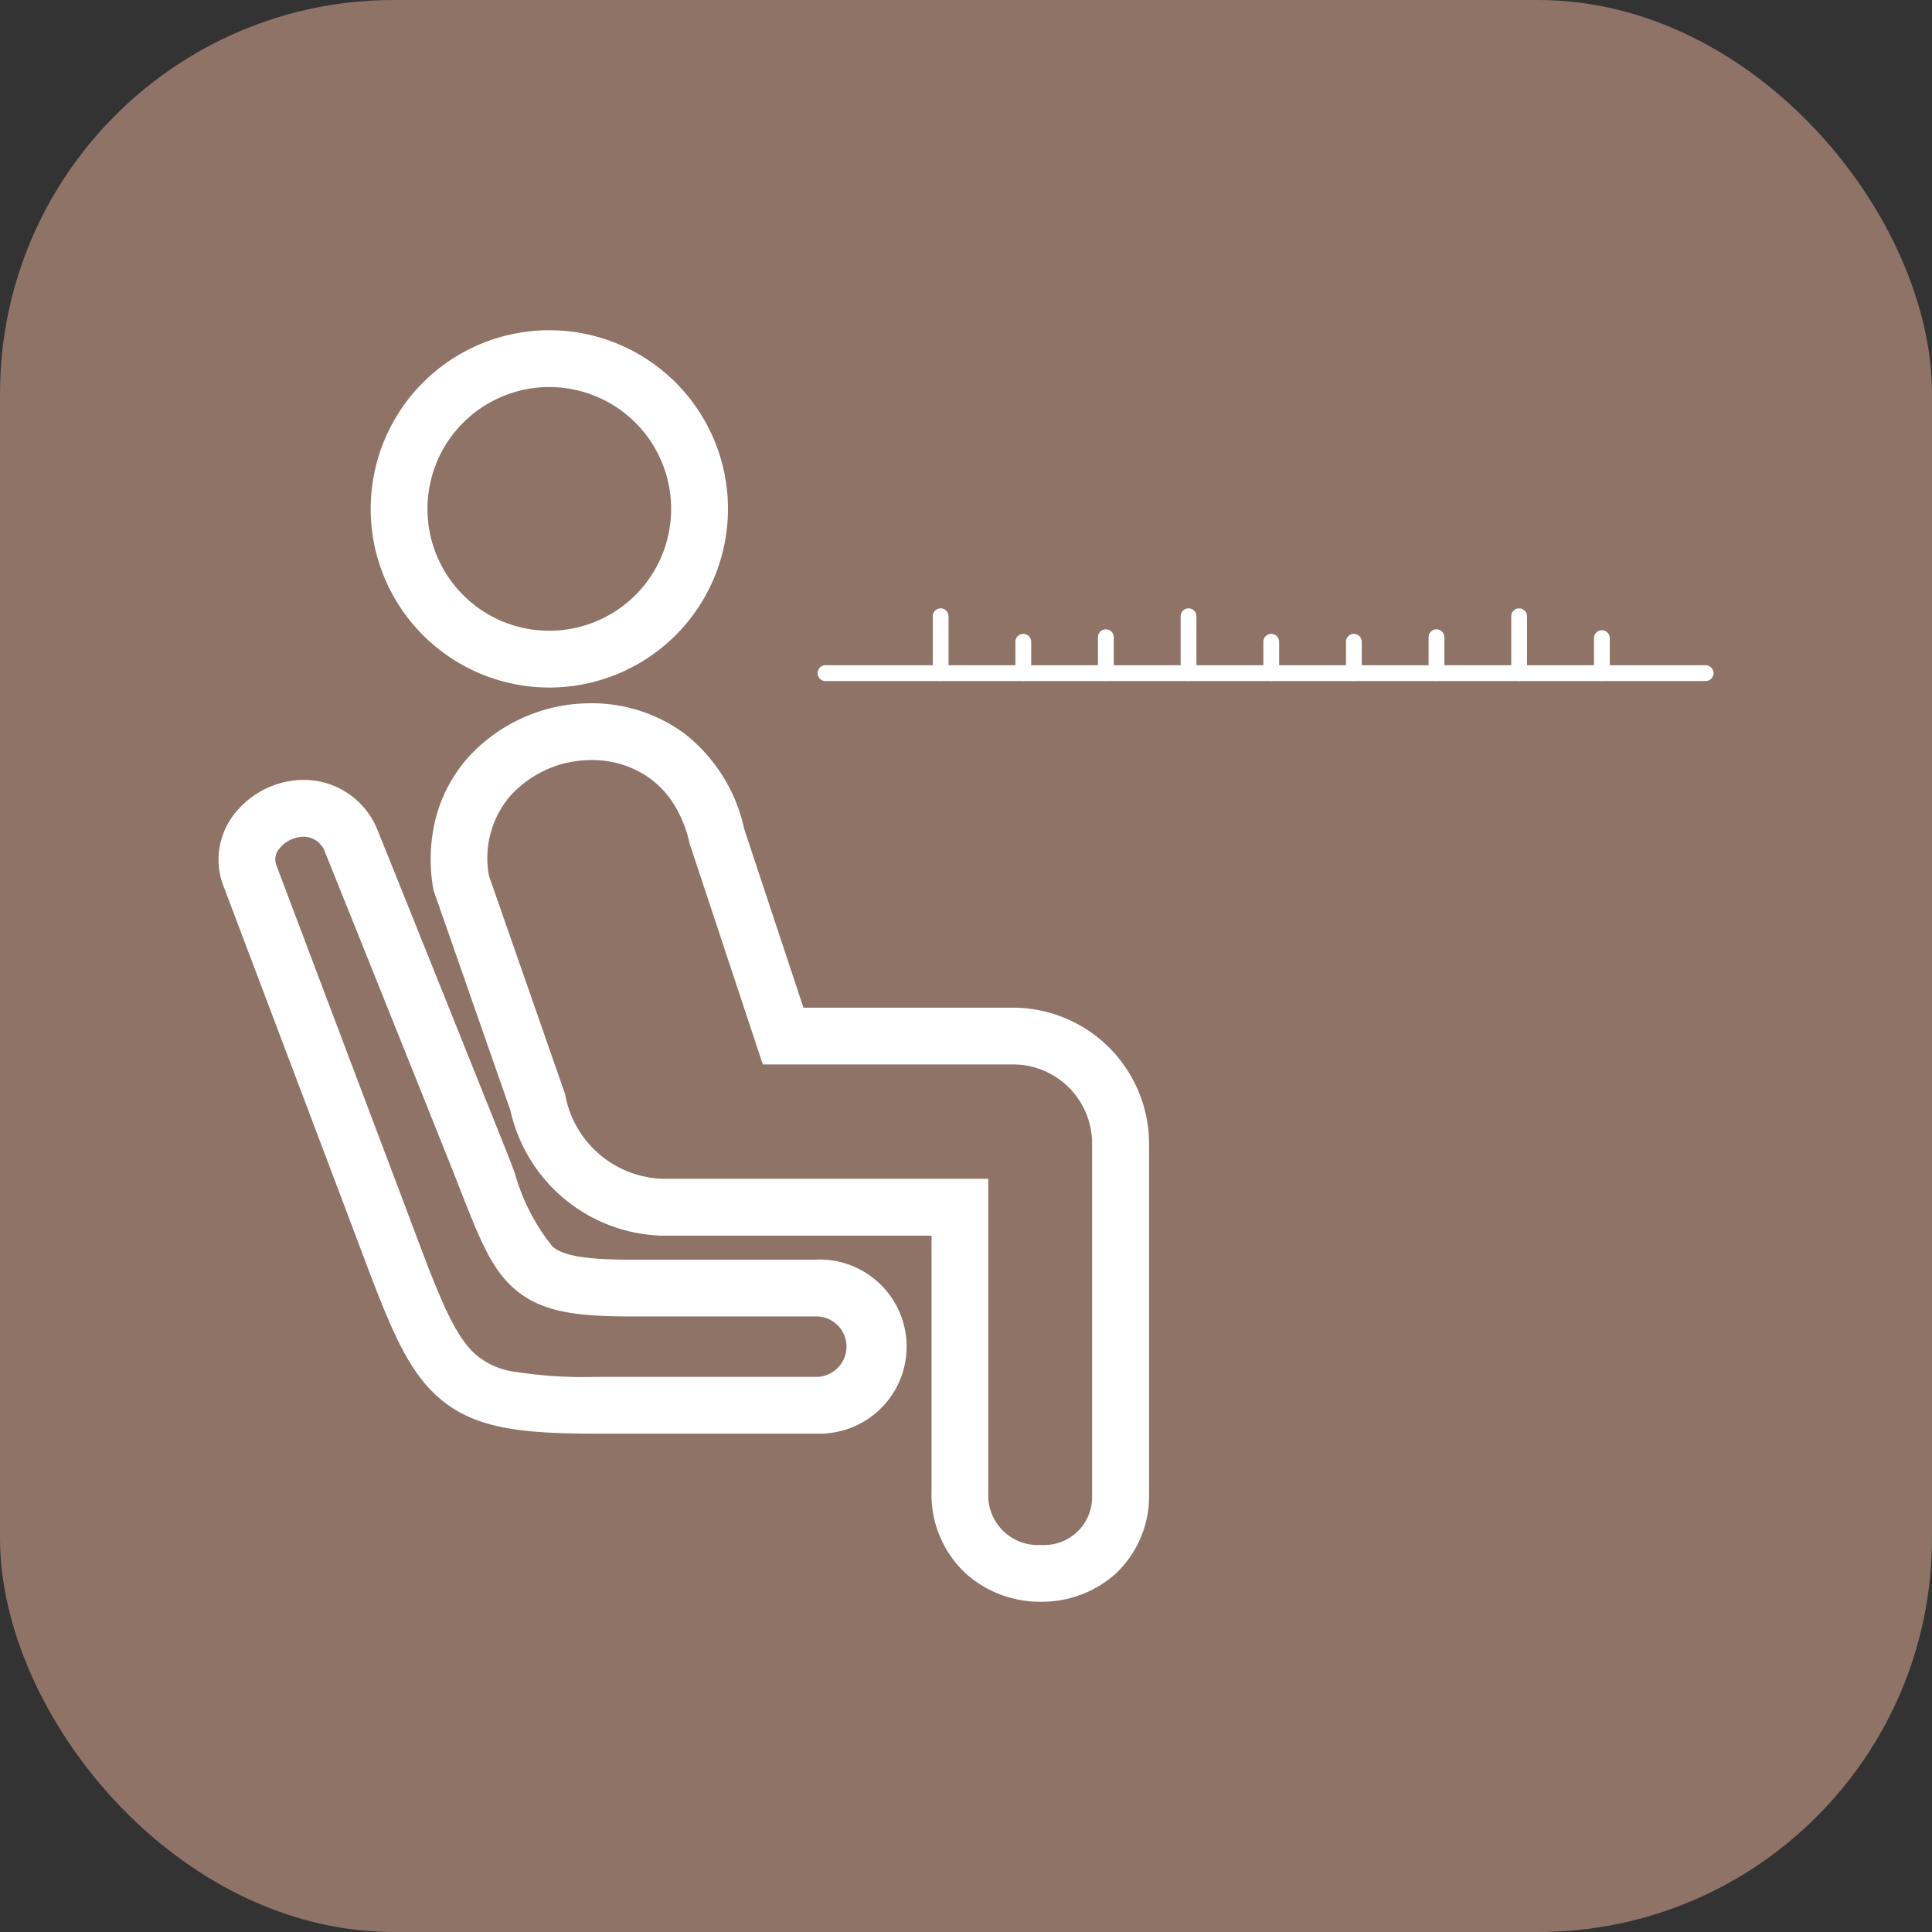 <svg id="组_80286" data-name="组 80286" xmlns="http://www.w3.org/2000/svg" width="78.513" height="78.512" viewBox="0 0 78.513 78.512">
  <rect x="0" y="0" width="78.513" height="78.512" fill="#333333" stroke="none"/>
  <rect id="矩形_36844" data-name="矩形 36844" width="78.513" height="78.513" rx="16" fill="#8e7366"/>
  <g id="组_80285" data-name="组 80285" transform="translate(8.88 13.42)">
    <path id="路径_53314" data-name="路径 53314" d="M12.1,42.336l-.005,0-.109-.017a3.082,3.082,0,0,1-1.542-.7c-.9-.805-1.518-2.444-2.639-5.432l-.443-1.178L2.345,21.725a.674.674,0,0,1,.1-.625,1.3,1.3,0,0,1,1.014-.517.93.93,0,0,1,.86.6l.123.308c.639,1.59,3.89,9.683,5.138,12.814l.3.767c.748,1.9,1.241,3.156,2.241,3.965,1.081.876,2.477,1.041,4.675,1.041h7.466l.089,0a1.23,1.23,0,0,1,1.168,1.277,1.237,1.237,0,0,1-1.162,1.179H15.3q-.255.008-.51.007a17.543,17.543,0,0,1-2.683-.207M.6,19.717A3.019,3.019,0,0,0,0,21.5v.03a3,3,0,0,0,.158.942L5.206,35.823,5.649,37C6.9,40.326,7.583,42.158,8.91,43.341c1.423,1.271,3.276,1.5,6.412,1.5H24.43c.082,0,.165,0,.248-.009a3.538,3.538,0,0,0-.25-7.067c-.074,0-.148,0-.217.006H16.8c-1.85,0-2.754-.148-3.221-.526a8.326,8.326,0,0,1-1.544-3.016l-.3-.772c-1.164-2.923-4.023-10.041-5.2-12.966l-.072-.177a3.231,3.231,0,0,0-3.014-2.042A3.611,3.611,0,0,0,.6,19.717m13.5,11.375-.009-.032-3.1-8.887a3.9,3.9,0,0,1,.84-3.219,4.438,4.438,0,0,1,3.33-1.486h.056a4,4,0,0,1,2.37.786,3.8,3.8,0,0,1,.921,1.013,5.068,5.068,0,0,1,.631,1.564l.01.043,2.97,8.963H32.372A3.216,3.216,0,0,1,35.5,33.129V47.317c0,.058,0,.116,0,.178a1.947,1.947,0,0,1-1.953,1.872l-.094,0h-.032l-.122,0-.1,0a2.023,2.023,0,0,1-1.918-2.12V34.483H18.124c-.029,0-.059,0-.091,0h-.041a4.167,4.167,0,0,1-3.9-3.394M15.114,15.16a6.729,6.729,0,0,0-5.041,2.28,6.047,6.047,0,0,0-1.225,2.314,6.864,6.864,0,0,0-.122,2.939l.012.068,3.126,8.953a6.5,6.5,0,0,0,6.125,5.081c.074,0,.149,0,.221,0H28.976V47.179A4.38,4.38,0,0,0,30.4,50.554a4.52,4.52,0,0,0,2.976,1.118h.1a4.492,4.492,0,0,0,2.954-1.114,4.314,4.314,0,0,0,1.386-3.168c0-.045,0-.089,0-.134V33.012a5.539,5.539,0,0,0-5.528-5.482H23.771l-2.406-7.256a6.725,6.725,0,0,0-2.4-3.861A6.345,6.345,0,0,0,15.2,15.159Zm-5.173-4.4a4.951,4.951,0,1,1,3.5,1.451,4.92,4.92,0,0,1-3.5-1.451M13.444,0a7.26,7.26,0,0,0,0,14.52h0a7.26,7.26,0,0,0,0-14.52Z" transform="translate(0)" fill="#fff"/>
    <g id="组_80284" data-name="组 80284" transform="translate(24.345 11.303)">
      <path id="路径_53032" data-name="路径 53032" d="M-18982.309-2032.674a.32.32,0,0,1-.318-.321v-2.312a.32.32,0,0,1,.318-.321.322.322,0,0,1,.324.321v2.312A.322.322,0,0,1-18982.309-2032.674Z" transform="translate(18987.307 2035.628)" fill="#fff"/>
      <path id="路径_53033" data-name="路径 53033" d="M-18982.309-2032.674a.32.32,0,0,1-.318-.321v-2.312a.32.32,0,0,1,.318-.321.322.322,0,0,1,.324.321v2.312A.322.322,0,0,1-18982.309-2032.674Z" transform="translate(19010.816 2035.628)" fill="#fff"/>
      <path id="路径_53034" data-name="路径 53034" d="M-18982.309-2032.674a.32.32,0,0,1-.318-.321v-2.312a.32.32,0,0,1,.318-.321.322.322,0,0,1,.324.321v2.312A.322.322,0,0,1-18982.309-2032.674Z" transform="translate(18997.381 2035.628)" fill="#fff"/>
      <path id="路径_53035" data-name="路径 53035" d="M-18982.309-2033.707a.32.32,0,0,1-.318-.322v-1.275a.32.32,0,0,1,.318-.321.322.322,0,0,1,.324.321v1.275A.323.323,0,0,1-18982.309-2033.707Z" transform="translate(18990.666 2036.661)" fill="#fff"/>
      <path id="路径_53036" data-name="路径 53036" d="M-18982.309-2033.707a.32.32,0,0,1-.318-.322v-1.275a.32.32,0,0,1,.318-.321.322.322,0,0,1,.324.321v1.275A.323.323,0,0,1-18982.309-2033.707Z" transform="translate(19000.742 2036.661)" fill="#fff"/>
      <path id="路径_53037" data-name="路径 53037" d="M-18982.309-2033.707a.32.32,0,0,1-.318-.322v-1.275a.32.32,0,0,1,.318-.321.322.322,0,0,1,.324.321v1.275A.323.323,0,0,1-18982.309-2033.707Z" transform="translate(19004.1 2036.661)" fill="#fff"/>
      <path id="路径_53038" data-name="路径 53038" d="M-18982.309-2033.564a.32.32,0,0,1-.318-.322v-1.421a.32.32,0,0,1,.318-.321.322.322,0,0,1,.324.321v1.421A.323.323,0,0,1-18982.309-2033.564Z" transform="translate(19014.178 2036.517)" fill="#fff"/>
      <path id="路径_53039" data-name="路径 53039" d="M-18982.309-2033.528a.32.32,0,0,1-.318-.322v-1.458a.32.32,0,0,1,.318-.321.322.322,0,0,1,.324.321v1.458A.323.323,0,0,1-18982.309-2033.528Z" transform="translate(18994.021 2036.48)" fill="#fff"/>
      <path id="路径_53040" data-name="路径 53040" d="M-18982.309-2033.528a.32.32,0,0,1-.318-.322v-1.458a.32.32,0,0,1,.318-.321.322.322,0,0,1,.324.321v1.458A.323.323,0,0,1-18982.309-2033.528Z" transform="translate(19007.457 2036.48)" fill="#fff"/>
      <path id="路径_53041" data-name="路径 53041" d="M.321,36.409A.321.321,0,0,1,0,36.087V.321a.321.321,0,0,1,.643,0V36.087A.321.321,0,0,1,.321,36.409Z" transform="translate(36.409 2.311) rotate(90)" fill="#fff"/>
    </g>
  </g>
</svg>
